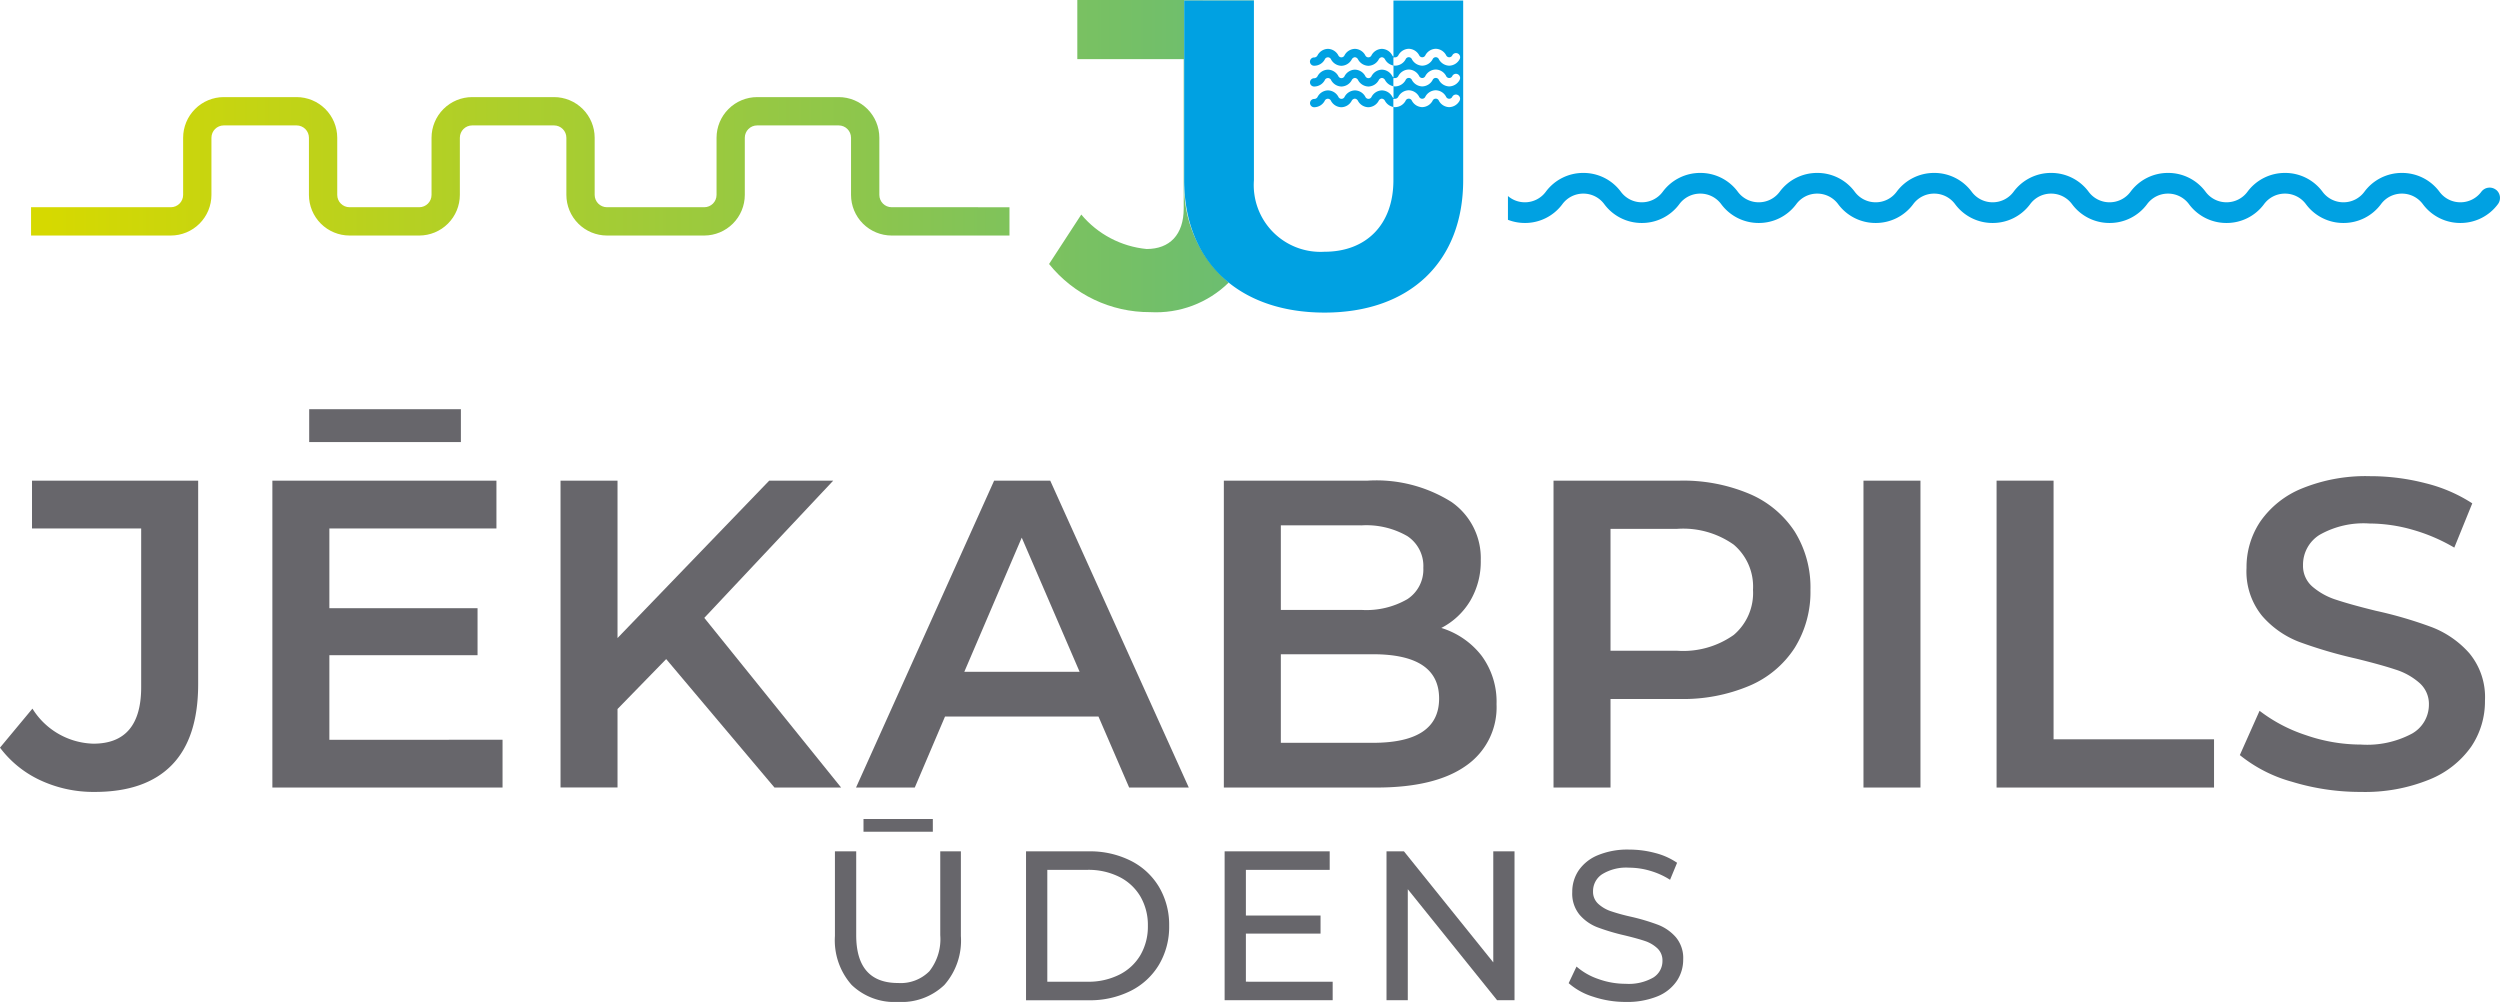 <svg xmlns="http://www.w3.org/2000/svg" xmlns:xlink="http://www.w3.org/1999/xlink" width="199.717" height="80.041" viewBox="0 0 199.717 80.041"><defs><clipPath id="a"><path d="M86.063-80.041v4.726h8.5v11.921c0,2.116-1.131,3.245-2.963,3.245a7.774,7.774,0,0,1-5.22-2.752L83.807-58.95a10.293,10.293,0,0,0,8.077,3.845,8.293,8.293,0,0,0,6.274-2.362A10.1,10.1,0,0,1,94.6-65.649V-80h5.57v-.037ZM60.49-72.284a3.251,3.251,0,0,0-3.247,3.247v4.567a.985.985,0,0,1-.984.984H48.492a.986.986,0,0,1-.986-.984v-4.567a3.249,3.249,0,0,0-3.245-3.247H37.722a3.251,3.251,0,0,0-3.248,3.247v4.567a.984.984,0,0,1-.983.984H27.924a.984.984,0,0,1-.983-.984v-4.567a3.251,3.251,0,0,0-3.248-3.247H17.877a3.251,3.251,0,0,0-3.247,3.247v4.567a.985.985,0,0,1-.984.984H2.481v2.261H13.646a3.248,3.248,0,0,0,3.245-3.245v-4.567a.986.986,0,0,1,.986-.985h5.816a.986.986,0,0,1,.987.985v4.567a3.248,3.248,0,0,0,3.244,3.245h5.567a3.248,3.248,0,0,0,3.245-3.245v-4.567a.986.986,0,0,1,.986-.985h6.539a.986.986,0,0,1,.985.985v4.567a3.249,3.249,0,0,0,3.246,3.245h7.767A3.25,3.25,0,0,0,59.5-64.47v-4.567a.986.986,0,0,1,.986-.985H67a.986.986,0,0,1,.986.985v4.567a3.248,3.248,0,0,0,3.245,3.245h9.413v-2.261H71.231a.984.984,0,0,1-.983-.984v-4.567A3.251,3.251,0,0,0,67-72.284Z" fill="none"/></clipPath><linearGradient id="b" x1="0.003" y1="0.711" x2="0.258" y2="0.711" gradientUnits="objectBoundingBox"><stop offset="0" stop-color="#d6d900"/><stop offset="0.1" stop-color="#c1d316"/><stop offset="0.2" stop-color="#abce2d"/><stop offset="0.3" stop-color="#96c843"/><stop offset="0.4" stop-color="#80c35a"/><stop offset="0.5" stop-color="#6bbd71"/><stop offset="0.6" stop-color="#55b787"/><stop offset="0.7" stop-color="#40b29e"/><stop offset="0.8" stop-color="#2aacb5"/><stop offset="0.9" stop-color="#15a7cb"/><stop offset="1" stop-color="#00a1e2"/></linearGradient></defs><g transform="translate(0 80.041)"><g clip-path="url(#a)"><g transform="translate(1.964 -67.573)"><path d="M-1.964-166.476H767.862V67.573H-1.964Z" fill="url(#b)"/></g></g><path d="M116.6-75.3a.971.971,0,0,1-.824.506.968.968,0,0,1-.824-.506.273.273,0,0,0-.507,0,.969.969,0,0,1-.824.506.97.97,0,0,1-.825-.506.273.273,0,0,0-.507,0,.955.955,0,0,1-.922.5.472.472,0,0,1-.053-.018v-.629a.322.322,0,0,1,.128-.012.3.3,0,0,0,.276-.179.971.971,0,0,1,.824-.506.971.971,0,0,1,.825.506.273.273,0,0,0,.507,0,.971.971,0,0,1,.824-.506.968.968,0,0,1,.824.506.273.273,0,0,0,.507,0,.331.331,0,0,1,.453-.117.332.332,0,0,1,.118.454m0,1.656a.967.967,0,0,1-.824.507.965.965,0,0,1-.824-.507.273.273,0,0,0-.507,0,.966.966,0,0,1-.824.507.967.967,0,0,1-.825-.507.273.273,0,0,0-.507,0,.968.968,0,0,1-.824.507.806.806,0,0,1-.1-.006.252.252,0,0,1-.053-.017v-.63a.321.321,0,0,1,.128-.011.3.3,0,0,0,.276-.179.97.97,0,0,1,.824-.507.97.97,0,0,1,.825.507.273.273,0,0,0,.507,0,.97.97,0,0,1,.824-.507.967.967,0,0,1,.824.507.273.273,0,0,0,.507,0,.33.33,0,0,1,.453-.117.331.331,0,0,1,.118.453m0,1.657a.968.968,0,0,1-.824.506.966.966,0,0,1-.824-.506.273.273,0,0,0-.507,0,.967.967,0,0,1-.824.506.968.968,0,0,1-.825-.506.273.273,0,0,0-.507,0,.967.967,0,0,1-.824.506.8.8,0,0,1-.1-.006.248.248,0,0,1-.053-.016v-.63a.322.322,0,0,1,.128-.012.3.3,0,0,0,.276-.178.966.966,0,0,1,.824-.506.967.967,0,0,1,.825.506.273.273,0,0,0,.507,0,.966.966,0,0,1,.824-.506.964.964,0,0,1,.824.506.273.273,0,0,0,.507,0,.331.331,0,0,1,.453-.118.331.331,0,0,1,.118.454M111.318-80v4.49a.432.432,0,0,1-.1-.122.973.973,0,0,0-.825-.506h0a.971.971,0,0,0-.824.506.272.272,0,0,1-.506,0,.968.968,0,0,0-.824-.506.973.973,0,0,0-.825.506.272.272,0,0,1-.506,0,.971.971,0,0,0-.824-.506.971.971,0,0,0-.825.506.3.3,0,0,1-.264.181.331.331,0,0,0-.347.313.331.331,0,0,0,.314.348.951.951,0,0,0,.868-.5.272.272,0,0,1,.506,0,.972.972,0,0,0,.825.506.968.968,0,0,0,.823-.506.318.318,0,0,1,.255-.18.314.314,0,0,1,.253.18.971.971,0,0,0,.824.506.971.971,0,0,0,.825-.506.314.314,0,0,1,.253-.18.315.315,0,0,1,.254.18.988.988,0,0,0,.673.487v.954a.419.419,0,0,1-.1-.122.973.973,0,0,0-.825-.506h0a.974.974,0,0,0-.824.507.272.272,0,0,1-.506,0,.969.969,0,0,0-.824-.507.972.972,0,0,0-.825.507.272.272,0,0,1-.506,0,.97.97,0,0,0-.824-.507.97.97,0,0,0-.825.507.3.3,0,0,1-.264.18.333.333,0,0,0-.347.314.33.33,0,0,0,.314.347l.044,0a.963.963,0,0,0,.824-.507.273.273,0,0,1,.506,0,.969.969,0,0,0,.825.507.966.966,0,0,0,.823-.506.315.315,0,0,1,.255-.18.312.312,0,0,1,.253.179.967.967,0,0,0,.824.507.968.968,0,0,0,.825-.507.312.312,0,0,1,.253-.179.314.314,0,0,1,.254.179.987.987,0,0,0,.673.489v.953a.457.457,0,0,1-.1-.121.969.969,0,0,0-.825-.506h0a.968.968,0,0,0-.824.506.273.273,0,0,1-.506,0,.966.966,0,0,0-.824-.506.969.969,0,0,0-.825.506.273.273,0,0,1-.506,0,.966.966,0,0,0-.824-.506.967.967,0,0,0-.825.506.307.307,0,0,1-.264.179.334.334,0,0,0-.347.315.331.331,0,0,0,.314.347H105a.962.962,0,0,0,.824-.506.272.272,0,0,1,.506,0,.97.97,0,0,0,.825.506.966.966,0,0,0,.823-.506.315.315,0,0,1,.255-.18.311.311,0,0,1,.253.18.969.969,0,0,0,.824.506.969.969,0,0,0,.825-.506.311.311,0,0,1,.253-.18.313.313,0,0,1,.254.18.989.989,0,0,0,.673.488v5.848c0,3.563-2.187,5.714-5.5,5.714a5.331,5.331,0,0,1-5.643-5.714V-80H94.6V-65.65c0,6.525,4.373,10.581,11.215,10.581,6.807,0,11.074-4.056,11.074-10.581V-80Z" fill="#00a1e2"/><path d="M199.384-64.889a.828.828,0,0,0-1.159.169,2.071,2.071,0,0,1-1.671.839,2.066,2.066,0,0,1-1.671-.84,3.713,3.713,0,0,0-3-1.505,3.711,3.711,0,0,0-3,1.505,2.066,2.066,0,0,1-1.671.84,2.069,2.069,0,0,1-1.671-.839,3.709,3.709,0,0,0-3-1.506,3.711,3.711,0,0,0-3,1.506,2.068,2.068,0,0,1-1.67.839,2.071,2.071,0,0,1-1.672-.839,3.709,3.709,0,0,0-3-1.506,3.709,3.709,0,0,0-3,1.506,2.071,2.071,0,0,1-1.671.839,2.071,2.071,0,0,1-1.672-.839,3.709,3.709,0,0,0-3-1.506,3.709,3.709,0,0,0-3,1.506,2.069,2.069,0,0,1-1.671.839,2.069,2.069,0,0,1-1.671-.839,3.709,3.709,0,0,0-3-1.506,3.711,3.711,0,0,0-3,1.506,2.068,2.068,0,0,1-1.671.839,2.069,2.069,0,0,1-1.671-.839,3.709,3.709,0,0,0-3-1.506,3.711,3.711,0,0,0-3,1.506,2.068,2.068,0,0,1-1.67.839,2.071,2.071,0,0,1-1.672-.839,3.709,3.709,0,0,0-3-1.506,3.711,3.711,0,0,0-3,1.505,2.07,2.07,0,0,1-1.672.84,2.069,2.069,0,0,1-1.671-.84,3.711,3.711,0,0,0-3-1.505,3.709,3.709,0,0,0-3,1.506,2.069,2.069,0,0,1-1.671.839,2.063,2.063,0,0,1-1.351-.5v1.9a3.757,3.757,0,0,0,1.351.253,3.709,3.709,0,0,0,3-1.506,2.07,2.07,0,0,1,1.671-.84,2.07,2.07,0,0,1,1.671.84,3.711,3.711,0,0,0,3,1.506h0a3.709,3.709,0,0,0,3-1.506,2.07,2.07,0,0,1,1.671-.84,2.069,2.069,0,0,1,1.671.84,3.713,3.713,0,0,0,3,1.506,3.712,3.712,0,0,0,3-1.506,2.069,2.069,0,0,1,1.671-.84,2.072,2.072,0,0,1,1.671.84,3.709,3.709,0,0,0,3,1.506,3.713,3.713,0,0,0,3-1.506,2.069,2.069,0,0,1,1.671-.84,2.072,2.072,0,0,1,1.671.84,3.709,3.709,0,0,0,3,1.506,3.712,3.712,0,0,0,3-1.506,2.07,2.07,0,0,1,1.671-.84,2.07,2.07,0,0,1,1.671.84,3.711,3.711,0,0,0,3,1.506,3.709,3.709,0,0,0,3-1.506,2.07,2.07,0,0,1,1.671-.84,2.07,2.07,0,0,1,1.671.84,3.711,3.711,0,0,0,3,1.506,3.71,3.71,0,0,0,3-1.506,2.072,2.072,0,0,1,1.672-.84,2.072,2.072,0,0,1,1.671.84,3.709,3.709,0,0,0,3,1.506,3.713,3.713,0,0,0,3-1.506,2.069,2.069,0,0,1,1.67-.84,2.069,2.069,0,0,1,1.671.84,3.713,3.713,0,0,0,3,1.506,3.709,3.709,0,0,0,3-1.506.828.828,0,0,0-.168-1.159" fill="#00a1e2"/><path d="M7.565-16.777A10.059,10.059,0,0,1,3.24-17.7,8.475,8.475,0,0,1,0-20.314l2.592-3.117a5.909,5.909,0,0,0,4.868,2.8q3.818,0,3.818-4.518V-37.826H2.557v-3.818H15.831v16.251q0,4.308-2.1,6.462T7.565-16.777Z" fill="#67666b"/><path d="M40.147-20.945v3.818H21.759V-41.644h17.9v3.818H26.312v6.374H38.15V-27.7H26.312v6.76ZM24.7-47.353H36.819v2.627H24.7Z" fill="#67666b"/><path d="M53.219-27.389,49.332-23.4v6.269H44.779V-41.644h4.553V-29.07L61.45-41.644h5.114l-10.3,10.963L67.194-17.127H61.87Z" fill="#67666b"/><path d="M87.753-22.8H75.495l-2.417,5.674H68.385L79.418-41.644H83.9L94.968-17.127H90.205Zm-1.506-3.572L81.624-37.091,77.036-26.374Z" fill="#67666b"/><path d="M115.141-29.876a6.466,6.466,0,0,1,3.222,2.224,6.187,6.187,0,0,1,1.191,3.87,5.671,5.671,0,0,1-2.451,4.921q-2.452,1.734-7.145,1.734H97.769V-41.644h11.488a11.284,11.284,0,0,1,6.69,1.7,5.458,5.458,0,0,1,2.346,4.676,6.144,6.144,0,0,1-.84,3.222A5.758,5.758,0,0,1,115.141-29.876Zm-12.819-8.2v6.76h6.445a6.548,6.548,0,0,0,3.66-.858,2.827,2.827,0,0,0,1.278-2.5,2.86,2.86,0,0,0-1.278-2.539,6.549,6.549,0,0,0-3.66-.858ZM109.677-20.7q5.289,0,5.289-3.538t-5.289-3.537h-7.355V-20.7Z" fill="#67666b"/><path d="M134.193-41.644a13.575,13.575,0,0,1,5.552,1.051,8.075,8.075,0,0,1,3.625,3.012,8.432,8.432,0,0,1,1.261,4.658,8.454,8.454,0,0,1-1.261,4.641,8.035,8.035,0,0,1-3.625,3.03,13.575,13.575,0,0,1-5.552,1.051h-5.534v7.075h-4.553V-41.644Zm-.21,13.589a6.992,6.992,0,0,0,4.518-1.261,4.393,4.393,0,0,0,1.541-3.608,4.393,4.393,0,0,0-1.541-3.608,6.992,6.992,0,0,0-4.518-1.261h-5.324v9.737Z" fill="#67666b"/><path d="M148.867-17.127h4.553V-41.644h-4.553Z" fill="#67666b"/><path d="M159.5-41.644h4.553V-20.98h12.819v3.853H159.5Z" fill="#67666b"/><path d="M188.6-16.777a18.7,18.7,0,0,1-5.481-.806,11.447,11.447,0,0,1-4.186-2.137l1.576-3.537a12.419,12.419,0,0,0,3.7,1.944,13.442,13.442,0,0,0,4.4.753,7.6,7.6,0,0,0,4.08-.876,2.653,2.653,0,0,0,1.349-2.312,2.238,2.238,0,0,0-.753-1.734,5.293,5.293,0,0,0-1.909-1.068q-1.156-.385-3.152-.876a36.762,36.762,0,0,1-4.536-1.331,7.463,7.463,0,0,1-2.977-2.084,5.613,5.613,0,0,1-1.243-3.835,6.538,6.538,0,0,1,1.1-3.7,7.46,7.46,0,0,1,3.327-2.644,13.48,13.48,0,0,1,5.446-.981,17.582,17.582,0,0,1,4.413.56,12.2,12.2,0,0,1,3.748,1.611l-1.436,3.537a14.169,14.169,0,0,0-3.362-1.436,12.581,12.581,0,0,0-3.4-.49,7.1,7.1,0,0,0-4.01.911,2.808,2.808,0,0,0-1.313,2.417,2.185,2.185,0,0,0,.753,1.716,5.441,5.441,0,0,0,1.908,1.051q1.157.385,3.153.876a33.206,33.206,0,0,1,4.483,1.313,7.68,7.68,0,0,1,2.994,2.084,5.492,5.492,0,0,1,1.244,3.783,6.456,6.456,0,0,1-1.1,3.677,7.5,7.5,0,0,1-3.344,2.627A13.611,13.611,0,0,1,188.6-16.777Z" fill="#67666b"/><path d="M71.734,0a4.935,4.935,0,0,1-3.7-1.359A5.371,5.371,0,0,1,66.7-5.267V-12.03h1.7v6.695q0,3.823,3.347,3.823a3.223,3.223,0,0,0,2.5-.943,4.14,4.14,0,0,0,.867-2.88V-12.03h1.648v6.763a5.365,5.365,0,0,1-1.325,3.917A4.953,4.953,0,0,1,71.734,0ZM68.982-14.613h5.539v1.019H68.982Z" fill="#67666b"/><path d="M81.966-12.03h5.012a7.247,7.247,0,0,1,3.347.748,5.493,5.493,0,0,1,2.268,2.1,5.928,5.928,0,0,1,.807,3.1,5.928,5.928,0,0,1-.807,3.1,5.494,5.494,0,0,1-2.268,2.1,7.247,7.247,0,0,1-3.347.748H81.966Zm4.91,10.416a5.5,5.5,0,0,0,2.54-.561,4.053,4.053,0,0,0,1.691-1.572A4.522,4.522,0,0,0,91.7-6.083a4.522,4.522,0,0,0-.595-2.336,4.053,4.053,0,0,0-1.691-1.572,5.5,5.5,0,0,0-2.54-.561H83.666v8.937Z" fill="#67666b"/><path d="M106.463-1.614V-.136H97.831V-12.03h8.394v1.478H99.53V-6.9h5.964v1.444H99.53v3.84Z" fill="#67666b"/><path d="M120.99-12.03V-.136H119.6l-7.136-8.869V-.136h-1.7V-12.03h1.393l7.136,8.869V-12.03Z" fill="#67666b"/><path d="M129.868,0a8.141,8.141,0,0,1-2.591-.416A5.318,5.318,0,0,1,125.315-1.5l.628-1.325a5.205,5.205,0,0,0,1.742.994,6.4,6.4,0,0,0,2.183.382,3.931,3.931,0,0,0,2.209-.5,1.546,1.546,0,0,0,.731-1.334,1.315,1.315,0,0,0-.4-.994,2.676,2.676,0,0,0-.986-.586q-.587-.2-1.657-.459a17.04,17.04,0,0,1-2.166-.646,3.579,3.579,0,0,1-1.41-.994,2.654,2.654,0,0,1-.587-1.81,3.063,3.063,0,0,1,.5-1.716,3.443,3.443,0,0,1,1.52-1.223,6.172,6.172,0,0,1,2.532-.459,8.013,8.013,0,0,1,2.073.272,5.51,5.51,0,0,1,1.75.782l-.561,1.359a6.132,6.132,0,0,0-1.6-.722,5.955,5.955,0,0,0-1.665-.246,3.667,3.667,0,0,0-2.166.527,1.612,1.612,0,0,0-.722,1.359,1.3,1.3,0,0,0,.407.994,2.831,2.831,0,0,0,1.011.595,15.868,15.868,0,0,0,1.64.45,16.62,16.62,0,0,1,2.158.646,3.634,3.634,0,0,1,1.4.985,2.594,2.594,0,0,1,.586,1.784,3.036,3.036,0,0,1-.51,1.708A3.414,3.414,0,0,1,132.417-.45,6.4,6.4,0,0,1,129.868,0Z" fill="#67666b"/></g></svg>